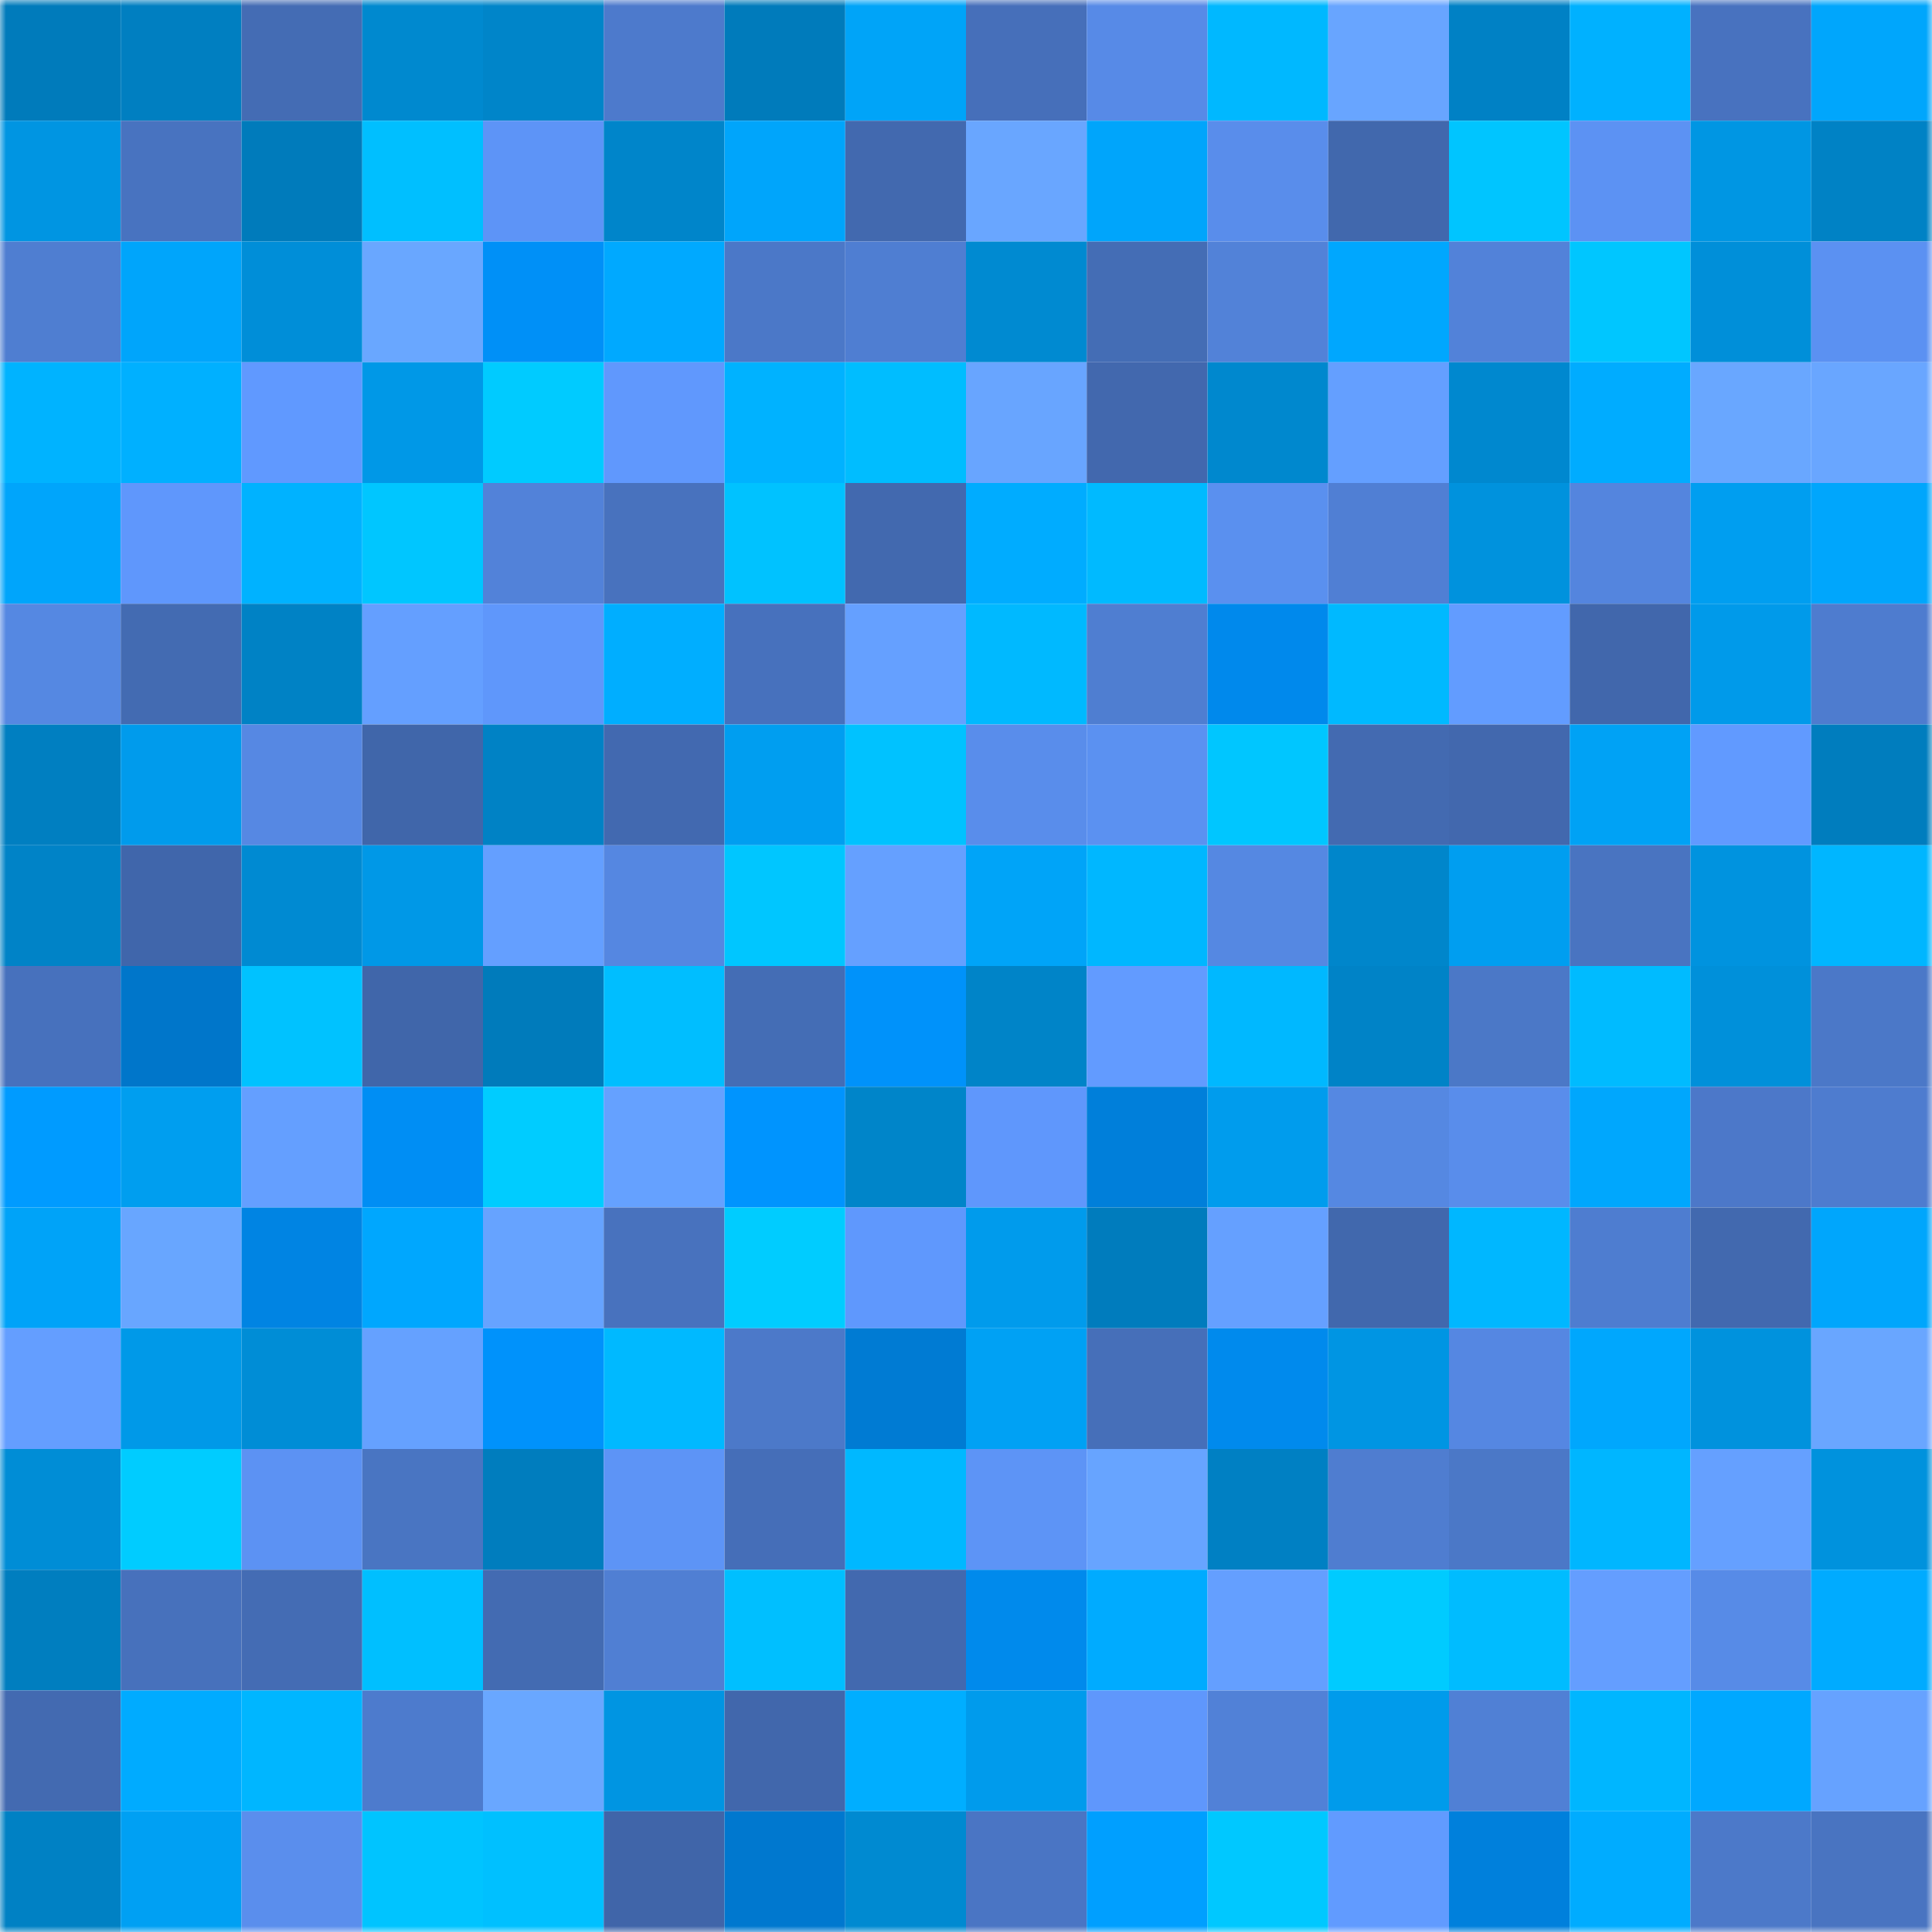 <svg viewBox="0 0 160 160" fill="none" role="img" xmlns="http://www.w3.org/2000/svg" width="240" height="240" name="ens%2Cradagulf.eth"><mask id="127384607" mask-type="alpha" maskUnits="userSpaceOnUse" x="0" y="0" width="160" height="160"><rect width="160" height="160" fill="#FFFFFF"></rect></mask><g mask="url(#127384607)"><rect x="0" y="0" width="10" height="10" fill="#007bbb"></rect><rect x="10" y="0" width="10" height="10" fill="#007fc1"></rect><rect x="20" y="0" width="10" height="10" fill="#446cb4"></rect><rect x="30" y="0" width="10" height="10" fill="#0089cf"></rect><rect x="40" y="0" width="10" height="10" fill="#0085c9"></rect><rect x="50" y="0" width="10" height="10" fill="#4d7acc"></rect><rect x="60" y="0" width="10" height="10" fill="#007bbb"></rect><rect x="70" y="0" width="10" height="10" fill="#00a4f8"></rect><rect x="80" y="0" width="10" height="10" fill="#466fba"></rect><rect x="90" y="0" width="10" height="10" fill="#578ae7"></rect><rect x="100" y="0" width="10" height="10" fill="#00b8ff"></rect><rect x="110" y="0" width="10" height="10" fill="#68a5ff"></rect><rect x="120" y="0" width="10" height="10" fill="#0081c5"></rect><rect x="130" y="0" width="10" height="10" fill="#00b1ff"></rect><rect x="140" y="0" width="10" height="10" fill="#4872bf"></rect><rect x="150" y="0" width="10" height="10" fill="#00a6fc"></rect><rect x="0" y="10" width="10" height="10" fill="#0095e2"></rect><rect x="10" y="10" width="10" height="10" fill="#4873c0"></rect><rect x="20" y="10" width="10" height="10" fill="#007bbb"></rect><rect x="30" y="10" width="10" height="10" fill="#00bfff"></rect><rect x="40" y="10" width="10" height="10" fill="#5d94f7"></rect><rect x="50" y="10" width="10" height="10" fill="#0085ca"></rect><rect x="60" y="10" width="10" height="10" fill="#00a5fb"></rect><rect x="70" y="10" width="10" height="10" fill="#4269af"></rect><rect x="80" y="10" width="10" height="10" fill="#69a6ff"></rect><rect x="90" y="10" width="10" height="10" fill="#00a5fb"></rect><rect x="100" y="10" width="10" height="10" fill="#598deb"></rect><rect x="110" y="10" width="10" height="10" fill="#4168ad"></rect><rect x="120" y="10" width="10" height="10" fill="#00c5ff"></rect><rect x="130" y="10" width="10" height="10" fill="#5c92f3"></rect><rect x="140" y="10" width="10" height="10" fill="#0096e3"></rect><rect x="150" y="10" width="10" height="10" fill="#0082c5"></rect><rect x="0" y="20" width="10" height="10" fill="#4f7ed1"></rect><rect x="10" y="20" width="10" height="10" fill="#00a5fb"></rect><rect x="20" y="20" width="10" height="10" fill="#008ed8"></rect><rect x="30" y="20" width="10" height="10" fill="#69a7ff"></rect><rect x="40" y="20" width="10" height="10" fill="#0090f7"></rect><rect x="50" y="20" width="10" height="10" fill="#00a9ff"></rect><rect x="60" y="20" width="10" height="10" fill="#4b78c8"></rect><rect x="70" y="20" width="10" height="10" fill="#4f7ed2"></rect><rect x="80" y="20" width="10" height="10" fill="#008ad1"></rect><rect x="90" y="20" width="10" height="10" fill="#446db5"></rect><rect x="100" y="20" width="10" height="10" fill="#5282d8"></rect><rect x="110" y="20" width="10" height="10" fill="#00a7fe"></rect><rect x="120" y="20" width="10" height="10" fill="#5282d9"></rect><rect x="130" y="20" width="10" height="10" fill="#00c6ff"></rect><rect x="140" y="20" width="10" height="10" fill="#008fd9"></rect><rect x="150" y="20" width="10" height="10" fill="#5b91f2"></rect><rect x="0" y="30" width="10" height="10" fill="#00b3ff"></rect><rect x="10" y="30" width="10" height="10" fill="#00b0ff"></rect><rect x="20" y="30" width="10" height="10" fill="#6099ff"></rect><rect x="30" y="30" width="10" height="10" fill="#0098e7"></rect><rect x="40" y="30" width="10" height="10" fill="#00cbff"></rect><rect x="50" y="30" width="10" height="10" fill="#6098fd"></rect><rect x="60" y="30" width="10" height="10" fill="#00b2ff"></rect><rect x="70" y="30" width="10" height="10" fill="#00bdff"></rect><rect x="80" y="30" width="10" height="10" fill="#68a5ff"></rect><rect x="90" y="30" width="10" height="10" fill="#4268ae"></rect><rect x="100" y="30" width="10" height="10" fill="#0088ce"></rect><rect x="110" y="30" width="10" height="10" fill="#649fff"></rect><rect x="120" y="30" width="10" height="10" fill="#0088cf"></rect><rect x="130" y="30" width="10" height="10" fill="#00acff"></rect><rect x="140" y="30" width="10" height="10" fill="#69a7ff"></rect><rect x="150" y="30" width="10" height="10" fill="#69a6ff"></rect><rect x="0" y="40" width="10" height="10" fill="#00a5fb"></rect><rect x="10" y="40" width="10" height="10" fill="#5f97fc"></rect><rect x="20" y="40" width="10" height="10" fill="#00b2ff"></rect><rect x="30" y="40" width="10" height="10" fill="#00c6ff"></rect><rect x="40" y="40" width="10" height="10" fill="#5282d9"></rect><rect x="50" y="40" width="10" height="10" fill="#4872be"></rect><rect x="60" y="40" width="10" height="10" fill="#00c2ff"></rect><rect x="70" y="40" width="10" height="10" fill="#4269af"></rect><rect x="80" y="40" width="10" height="10" fill="#00acff"></rect><rect x="90" y="40" width="10" height="10" fill="#00baff"></rect><rect x="100" y="40" width="10" height="10" fill="#5a90ef"></rect><rect x="110" y="40" width="10" height="10" fill="#507fd4"></rect><rect x="120" y="40" width="10" height="10" fill="#0092dd"></rect><rect x="130" y="40" width="10" height="10" fill="#5485de"></rect><rect x="140" y="40" width="10" height="10" fill="#009ef0"></rect><rect x="150" y="40" width="10" height="10" fill="#00a6fc"></rect><rect x="0" y="50" width="10" height="10" fill="#5588e2"></rect><rect x="10" y="50" width="10" height="10" fill="#436bb2"></rect><rect x="20" y="50" width="10" height="10" fill="#0082c5"></rect><rect x="30" y="50" width="10" height="10" fill="#649fff"></rect><rect x="40" y="50" width="10" height="10" fill="#5f97fb"></rect><rect x="50" y="50" width="10" height="10" fill="#00aeff"></rect><rect x="60" y="50" width="10" height="10" fill="#4771bd"></rect><rect x="70" y="50" width="10" height="10" fill="#65a0ff"></rect><rect x="80" y="50" width="10" height="10" fill="#00b9ff"></rect><rect x="90" y="50" width="10" height="10" fill="#4f7ed1"></rect><rect x="100" y="50" width="10" height="10" fill="#0089ec"></rect><rect x="110" y="50" width="10" height="10" fill="#00b9ff"></rect><rect x="120" y="50" width="10" height="10" fill="#629cff"></rect><rect x="130" y="50" width="10" height="10" fill="#4167ac"></rect><rect x="140" y="50" width="10" height="10" fill="#009aea"></rect><rect x="150" y="50" width="10" height="10" fill="#4e7ccf"></rect><rect x="0" y="60" width="10" height="10" fill="#007fc1"></rect><rect x="10" y="60" width="10" height="10" fill="#009bec"></rect><rect x="20" y="60" width="10" height="10" fill="#5688e3"></rect><rect x="30" y="60" width="10" height="10" fill="#4066aa"></rect><rect x="40" y="60" width="10" height="10" fill="#0082c5"></rect><rect x="50" y="60" width="10" height="10" fill="#4269b0"></rect><rect x="60" y="60" width="10" height="10" fill="#009ef0"></rect><rect x="70" y="60" width="10" height="10" fill="#00c2ff"></rect><rect x="80" y="60" width="10" height="10" fill="#598deb"></rect><rect x="90" y="60" width="10" height="10" fill="#5b91f1"></rect><rect x="100" y="60" width="10" height="10" fill="#00c6ff"></rect><rect x="110" y="60" width="10" height="10" fill="#436ab1"></rect><rect x="120" y="60" width="10" height="10" fill="#4268ae"></rect><rect x="130" y="60" width="10" height="10" fill="#00a2f5"></rect><rect x="140" y="60" width="10" height="10" fill="#619aff"></rect><rect x="150" y="60" width="10" height="10" fill="#007dbe"></rect><rect x="0" y="70" width="10" height="10" fill="#0083c7"></rect><rect x="10" y="70" width="10" height="10" fill="#4066ab"></rect><rect x="20" y="70" width="10" height="10" fill="#008ad2"></rect><rect x="30" y="70" width="10" height="10" fill="#0098e7"></rect><rect x="40" y="70" width="10" height="10" fill="#649fff"></rect><rect x="50" y="70" width="10" height="10" fill="#5587e1"></rect><rect x="60" y="70" width="10" height="10" fill="#00c6ff"></rect><rect x="70" y="70" width="10" height="10" fill="#65a0ff"></rect><rect x="80" y="70" width="10" height="10" fill="#00a4f8"></rect><rect x="90" y="70" width="10" height="10" fill="#00b7ff"></rect><rect x="100" y="70" width="10" height="10" fill="#5588e2"></rect><rect x="110" y="70" width="10" height="10" fill="#0086cb"></rect><rect x="120" y="70" width="10" height="10" fill="#009ef0"></rect><rect x="130" y="70" width="10" height="10" fill="#4974c1"></rect><rect x="140" y="70" width="10" height="10" fill="#0093df"></rect><rect x="150" y="70" width="10" height="10" fill="#00b6ff"></rect><rect x="0" y="80" width="10" height="10" fill="#4771bd"></rect><rect x="10" y="80" width="10" height="10" fill="#0076ca"></rect><rect x="20" y="80" width="10" height="10" fill="#00c2ff"></rect><rect x="30" y="80" width="10" height="10" fill="#4066aa"></rect><rect x="40" y="80" width="10" height="10" fill="#007bbb"></rect><rect x="50" y="80" width="10" height="10" fill="#00beff"></rect><rect x="60" y="80" width="10" height="10" fill="#446db5"></rect><rect x="70" y="80" width="10" height="10" fill="#0092fa"></rect><rect x="80" y="80" width="10" height="10" fill="#0084c8"></rect><rect x="90" y="80" width="10" height="10" fill="#629bff"></rect><rect x="100" y="80" width="10" height="10" fill="#00b8ff"></rect><rect x="110" y="80" width="10" height="10" fill="#0083c7"></rect><rect x="120" y="80" width="10" height="10" fill="#4b78c7"></rect><rect x="130" y="80" width="10" height="10" fill="#00bbff"></rect><rect x="140" y="80" width="10" height="10" fill="#0090da"></rect><rect x="150" y="80" width="10" height="10" fill="#4b78c8"></rect><rect x="0" y="90" width="10" height="10" fill="#009bff"></rect><rect x="10" y="90" width="10" height="10" fill="#009eef"></rect><rect x="20" y="90" width="10" height="10" fill="#649fff"></rect><rect x="30" y="90" width="10" height="10" fill="#008ef4"></rect><rect x="40" y="90" width="10" height="10" fill="#00ccff"></rect><rect x="50" y="90" width="10" height="10" fill="#65a1ff"></rect><rect x="60" y="90" width="10" height="10" fill="#0094fe"></rect><rect x="70" y="90" width="10" height="10" fill="#0085c9"></rect><rect x="80" y="90" width="10" height="10" fill="#5f97fc"></rect><rect x="90" y="90" width="10" height="10" fill="#007fda"></rect><rect x="100" y="90" width="10" height="10" fill="#009ced"></rect><rect x="110" y="90" width="10" height="10" fill="#5588e2"></rect><rect x="120" y="90" width="10" height="10" fill="#598deb"></rect><rect x="130" y="90" width="10" height="10" fill="#00a7fd"></rect><rect x="140" y="90" width="10" height="10" fill="#4c78c9"></rect><rect x="150" y="90" width="10" height="10" fill="#4e7ccf"></rect><rect x="0" y="100" width="10" height="10" fill="#00a3f8"></rect><rect x="10" y="100" width="10" height="10" fill="#68a6ff"></rect><rect x="20" y="100" width="10" height="10" fill="#0084e3"></rect><rect x="30" y="100" width="10" height="10" fill="#00a7fe"></rect><rect x="40" y="100" width="10" height="10" fill="#66a3ff"></rect><rect x="50" y="100" width="10" height="10" fill="#4872be"></rect><rect x="60" y="100" width="10" height="10" fill="#00ccff"></rect><rect x="70" y="100" width="10" height="10" fill="#5f98fd"></rect><rect x="80" y="100" width="10" height="10" fill="#009bec"></rect><rect x="90" y="100" width="10" height="10" fill="#007cbd"></rect><rect x="100" y="100" width="10" height="10" fill="#65a0ff"></rect><rect x="110" y="100" width="10" height="10" fill="#4168ad"></rect><rect x="120" y="100" width="10" height="10" fill="#00b7ff"></rect><rect x="130" y="100" width="10" height="10" fill="#4e7dd0"></rect><rect x="140" y="100" width="10" height="10" fill="#4269af"></rect><rect x="150" y="100" width="10" height="10" fill="#00a6fc"></rect><rect x="0" y="110" width="10" height="10" fill="#649eff"></rect><rect x="10" y="110" width="10" height="10" fill="#0099e8"></rect><rect x="20" y="110" width="10" height="10" fill="#008dd6"></rect><rect x="30" y="110" width="10" height="10" fill="#65a1ff"></rect><rect x="40" y="110" width="10" height="10" fill="#0092fb"></rect><rect x="50" y="110" width="10" height="10" fill="#00b9ff"></rect><rect x="60" y="110" width="10" height="10" fill="#4c79c9"></rect><rect x="70" y="110" width="10" height="10" fill="#007bd3"></rect><rect x="80" y="110" width="10" height="10" fill="#00a1f4"></rect><rect x="90" y="110" width="10" height="10" fill="#466fb9"></rect><rect x="100" y="110" width="10" height="10" fill="#008aed"></rect><rect x="110" y="110" width="10" height="10" fill="#0095e3"></rect><rect x="120" y="110" width="10" height="10" fill="#5587e2"></rect><rect x="130" y="110" width="10" height="10" fill="#00a7fd"></rect><rect x="140" y="110" width="10" height="10" fill="#0092dd"></rect><rect x="150" y="110" width="10" height="10" fill="#69a6ff"></rect><rect x="0" y="120" width="10" height="10" fill="#008dd6"></rect><rect x="10" y="120" width="10" height="10" fill="#00ccff"></rect><rect x="20" y="120" width="10" height="10" fill="#5c92f3"></rect><rect x="30" y="120" width="10" height="10" fill="#4975c2"></rect><rect x="40" y="120" width="10" height="10" fill="#007dbe"></rect><rect x="50" y="120" width="10" height="10" fill="#5d94f6"></rect><rect x="60" y="120" width="10" height="10" fill="#456eb8"></rect><rect x="70" y="120" width="10" height="10" fill="#00b8ff"></rect><rect x="80" y="120" width="10" height="10" fill="#5d94f6"></rect><rect x="90" y="120" width="10" height="10" fill="#67a4ff"></rect><rect x="100" y="120" width="10" height="10" fill="#0080c3"></rect><rect x="110" y="120" width="10" height="10" fill="#4f7dd0"></rect><rect x="120" y="120" width="10" height="10" fill="#4b78c7"></rect><rect x="130" y="120" width="10" height="10" fill="#00b6ff"></rect><rect x="140" y="120" width="10" height="10" fill="#65a0ff"></rect><rect x="150" y="120" width="10" height="10" fill="#0092dd"></rect><rect x="0" y="130" width="10" height="10" fill="#007ebf"></rect><rect x="10" y="130" width="10" height="10" fill="#4771bc"></rect><rect x="20" y="130" width="10" height="10" fill="#446cb4"></rect><rect x="30" y="130" width="10" height="10" fill="#00bfff"></rect><rect x="40" y="130" width="10" height="10" fill="#436bb2"></rect><rect x="50" y="130" width="10" height="10" fill="#507fd3"></rect><rect x="60" y="130" width="10" height="10" fill="#00bfff"></rect><rect x="70" y="130" width="10" height="10" fill="#4269af"></rect><rect x="80" y="130" width="10" height="10" fill="#008aec"></rect><rect x="90" y="130" width="10" height="10" fill="#00abff"></rect><rect x="100" y="130" width="10" height="10" fill="#649fff"></rect><rect x="110" y="130" width="10" height="10" fill="#00cbff"></rect><rect x="120" y="130" width="10" height="10" fill="#00bcff"></rect><rect x="130" y="130" width="10" height="10" fill="#649eff"></rect><rect x="140" y="130" width="10" height="10" fill="#578be7"></rect><rect x="150" y="130" width="10" height="10" fill="#00abff"></rect><rect x="0" y="140" width="10" height="10" fill="#436ab1"></rect><rect x="10" y="140" width="10" height="10" fill="#00abff"></rect><rect x="20" y="140" width="10" height="10" fill="#00b6ff"></rect><rect x="30" y="140" width="10" height="10" fill="#4d7bcd"></rect><rect x="40" y="140" width="10" height="10" fill="#69a7ff"></rect><rect x="50" y="140" width="10" height="10" fill="#0095e2"></rect><rect x="60" y="140" width="10" height="10" fill="#4167ac"></rect><rect x="70" y="140" width="10" height="10" fill="#00aeff"></rect><rect x="80" y="140" width="10" height="10" fill="#009bec"></rect><rect x="90" y="140" width="10" height="10" fill="#5f97fc"></rect><rect x="100" y="140" width="10" height="10" fill="#5181d7"></rect><rect x="110" y="140" width="10" height="10" fill="#009beb"></rect><rect x="120" y="140" width="10" height="10" fill="#5080d5"></rect><rect x="130" y="140" width="10" height="10" fill="#00b6ff"></rect><rect x="140" y="140" width="10" height="10" fill="#00a8ff"></rect><rect x="150" y="140" width="10" height="10" fill="#66a2ff"></rect><rect x="0" y="150" width="10" height="10" fill="#0081c4"></rect><rect x="10" y="150" width="10" height="10" fill="#00a0f3"></rect><rect x="20" y="150" width="10" height="10" fill="#5a8eed"></rect><rect x="30" y="150" width="10" height="10" fill="#00c4ff"></rect><rect x="40" y="150" width="10" height="10" fill="#00c0ff"></rect><rect x="50" y="150" width="10" height="10" fill="#4065a9"></rect><rect x="60" y="150" width="10" height="10" fill="#0078cf"></rect><rect x="70" y="150" width="10" height="10" fill="#008ad1"></rect><rect x="80" y="150" width="10" height="10" fill="#4a75c4"></rect><rect x="90" y="150" width="10" height="10" fill="#009fff"></rect><rect x="100" y="150" width="10" height="10" fill="#00c8ff"></rect><rect x="110" y="150" width="10" height="10" fill="#619bff"></rect><rect x="120" y="150" width="10" height="10" fill="#0080dc"></rect><rect x="130" y="150" width="10" height="10" fill="#00acff"></rect><rect x="140" y="150" width="10" height="10" fill="#4c79c9"></rect><rect x="150" y="150" width="10" height="10" fill="#4974c1"></rect></g></svg>